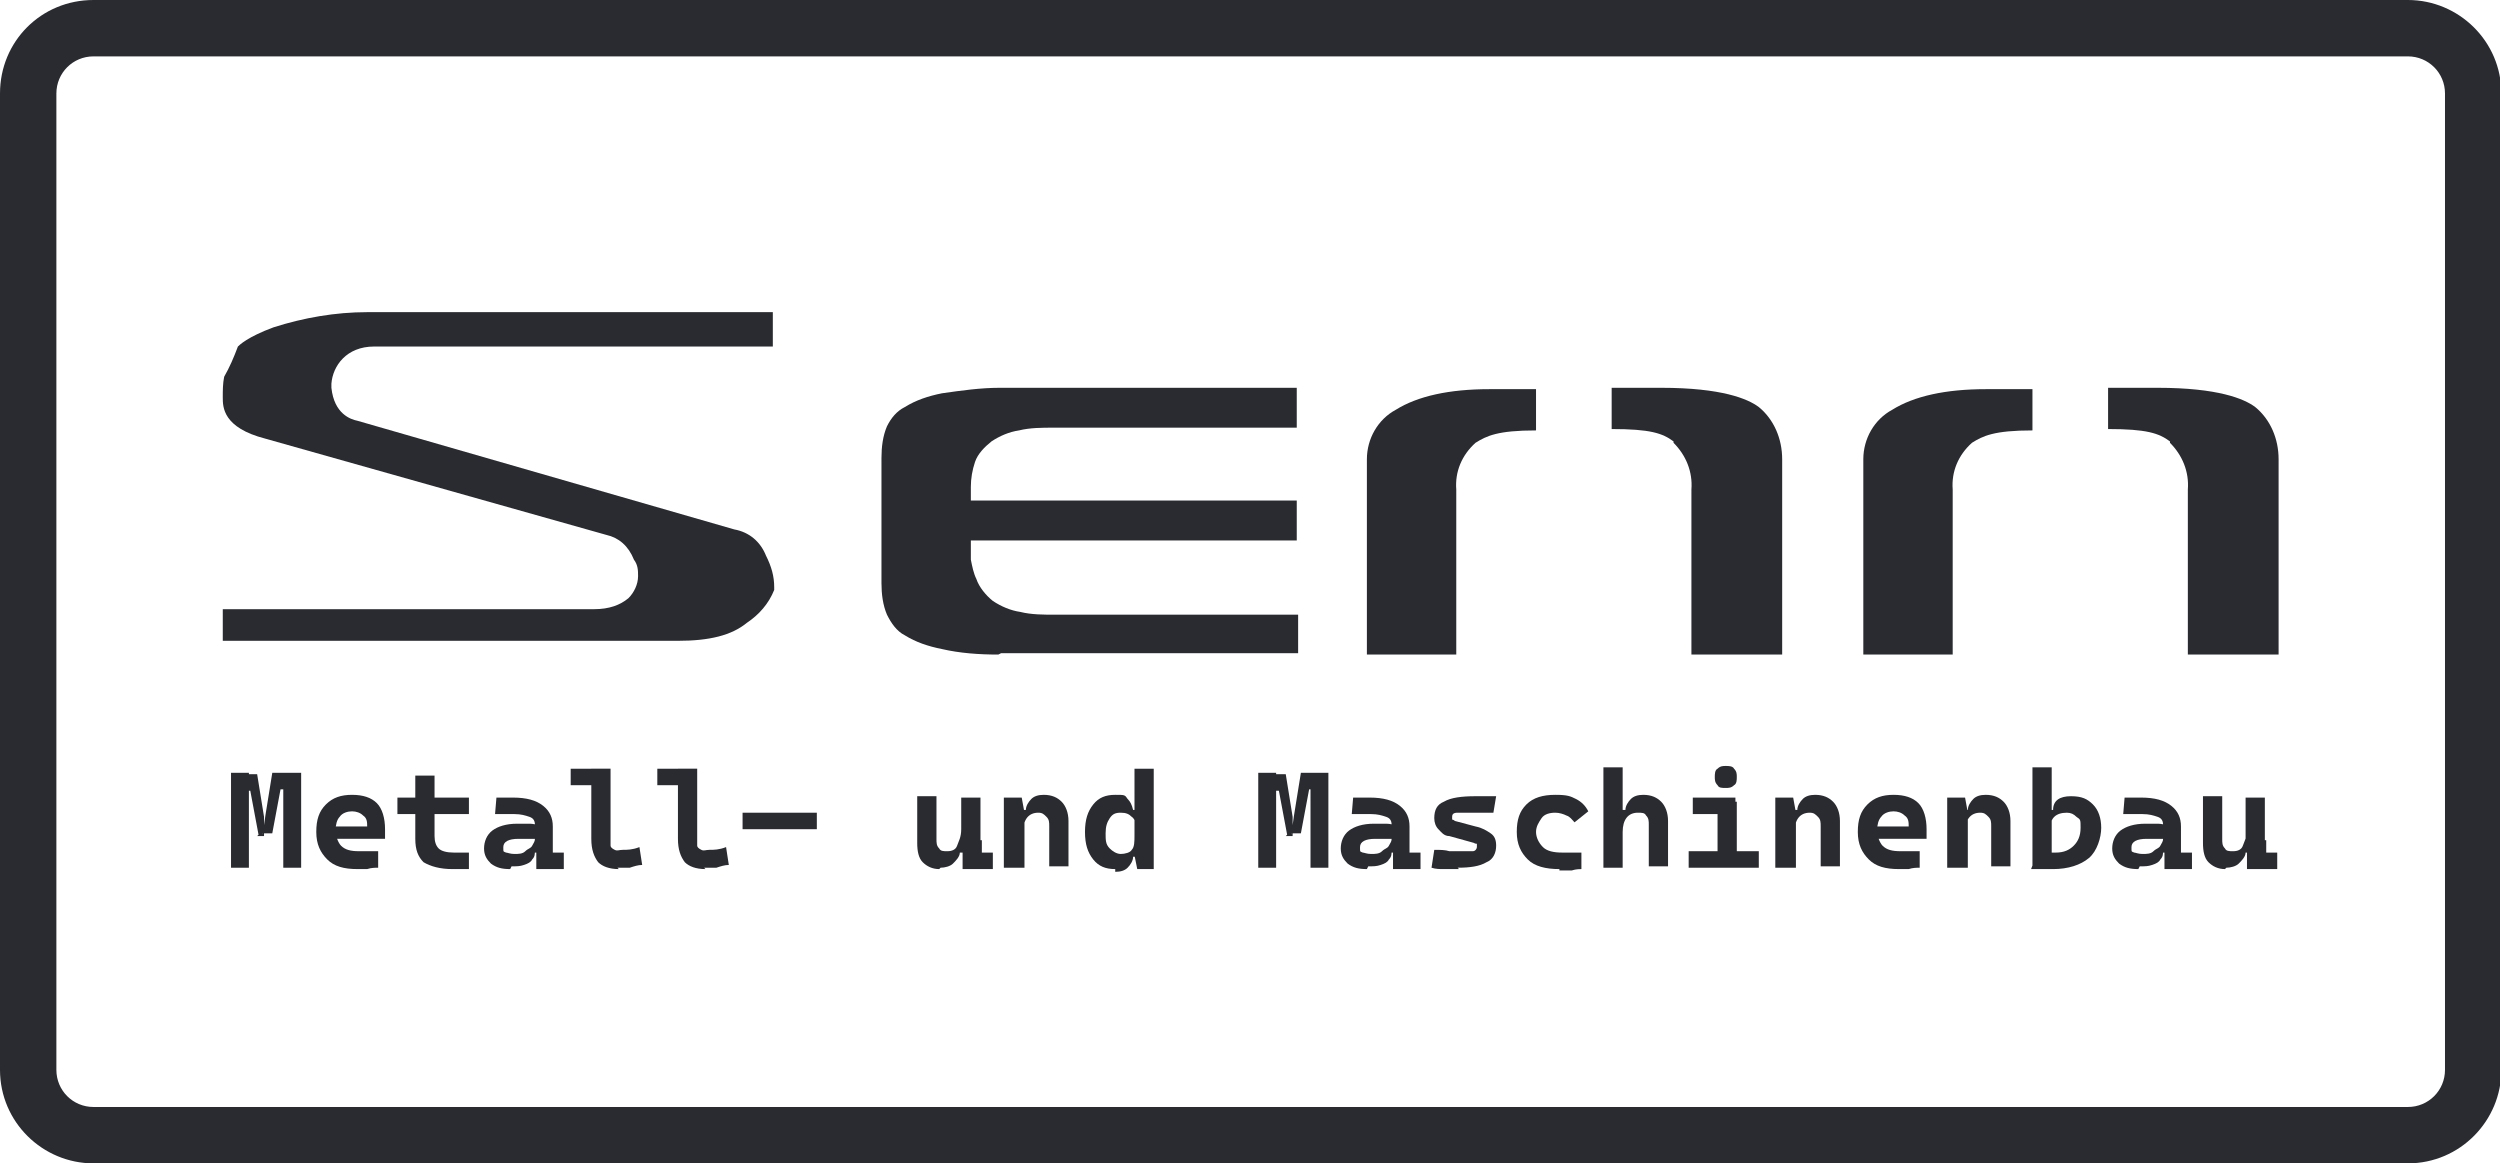 <?xml version="1.0" encoding="UTF-8"?>
<svg id="Ebene_1" xmlns="http://www.w3.org/2000/svg" version="1.1" viewBox="0 0 181.8 84.6">
  <!-- Generator: Adobe Illustrator 29.4.0, SVG Export Plug-In . SVG Version: 2.1.0 Build 152)  -->
  <defs>
    <style>
      .st0 {
        fill: #292b30;
      }
    </style>
  </defs>
  <path class="st0" d="M175,84.6H6.8c-3.7,0-6.8-3-6.8-6.8V6.8C0,3,3,0,6.8,0h168.3c3.7,0,6.8,3,6.8,6.8v71c0,3.7-3,6.8-6.8,6.8ZM6.8,4.1c-1.5,0-2.7,1.2-2.7,2.7v71c0,1.5,1.2,2.7,2.7,2.7h168.3c1.5,0,2.7-1.2,2.7-2.7V6.8c0-1.5-1.2-2.7-2.7-2.7H6.8Z"/>
  <g>
    <g>
      <path class="st0" d="M16.2,46.6v-2.3h27c1.1,0,1.9-.3,2.5-.8.4-.4.7-1,.7-1.6,0-.4,0-.8-.3-1.2-.4-1-1.1-1.6-2-1.8l-24.8-7c-3.1-.8-3.1-2.3-3.1-3,0-.5,0-1,.1-1.5.4-.7.7-1.4,1-2.2.1-.1.7-.7,2.6-1.4,2.2-.7,4.5-1.1,6.8-1.1s.3,0,.5,0h29v2.5h-29c-2,0-3,1.4-3.1,2.7h0c0,0,0,.3,0,.3.2,1.9,1.4,2.3,1.9,2.4l27.4,7.9c1.1.2,1.9.9,2.3,1.9.4.8.6,1.5.6,2.3v.2c-.4,1-1.1,1.8-2,2.4h0c-1.1.9-2.7,1.3-5,1.3H16.2Z"/>
      <path class="st0" d="M72.6,47.6c-1.4,0-2.8-.1-4.1-.4-1-.2-1.9-.5-2.7-1-.6-.3-1-.9-1.3-1.5-.3-.7-.4-1.5-.4-2.3v-9.1c0-.8.1-1.6.4-2.3.3-.6.7-1.1,1.3-1.4.8-.5,1.7-.8,2.7-1,1.4-.2,2.8-.4,4.2-.4h21.6v2.9h-17.7c-.8,0-1.7,0-2.5.2-.7.1-1.4.4-2,.8-.5.4-1,.9-1.2,1.5-.2.6-.3,1.2-.3,1.8v1h23.7v2.9h-23.7v1.4c.1.5.2,1,.4,1.4.2.6.7,1.2,1.2,1.6.6.4,1.3.7,2,.8.8.2,1.7.2,2.5.2h17.7s0,2.8,0,2.8h-21.6Z"/>
      <path class="st0" d="M159.2,47.6h6.5v-14.2c0-1.5-.6-2.9-1.7-3.8h0c-.8-.6-2.7-1.4-7.1-1.4h-3.6v3c2.8,0,3.7.3,4.5.9h0c0,0,0,.1,0,.1.9.9,1.4,2.1,1.3,3.4v12Z"/>
      <g>
        <path class="st0" d="M135.5,47.6v-14.2c0-1.5.8-2.9,2.1-3.6,1.6-1,3.9-1.5,6.8-1.5h3.4v3c-2.8,0-3.6.4-4.4.9h0c-1,.9-1.5,2.1-1.4,3.4v12h-6.5Z"/>
        <path class="st0" d="M123.1,47.6h6.5v-14.2c0-1.5-.6-2.9-1.7-3.8h0c-.8-.6-2.7-1.4-7.1-1.4h-3.6v3c2.8,0,3.7.3,4.5.9h0c0,0,0,.1,0,.1.9.9,1.4,2.1,1.3,3.4v12Z"/>
      </g>
      <path class="st0" d="M99.4,47.6v-14.2c0-1.5.8-2.9,2.1-3.6,1.6-1,3.9-1.5,6.8-1.5h3.4v3c-2.8,0-3.6.4-4.4.9h0c-1,.9-1.5,2.1-1.4,3.4v12h-6.5Z"/>
    </g>
    <g>
      <path class="st0" d="M16.8,63.1v-6.9h1.3v6.9h-1.3ZM18.8,60.7l-.6-3.2h-.3v-1.2h.8l.5,3.1h0v1.4c.1,0-.5,0-.5,0ZM19.1,60.7l.2-1.4h0l.5-3.1h.8v1.2c0,0-.2,0-.2,0l-.6,3.2h-.7ZM20.6,63.1v-6.9h1.3v6.9h-1.3Z"/>
      <path class="st0" d="M26,63.2c-1,0-1.7-.2-2.2-.7-.5-.5-.8-1.1-.8-2s.2-1.5.7-2,1.1-.7,1.9-.7,1.4.2,1.8.6.6,1.1.6,1.9,0,.5,0,.7h-4v-.9h2.7c0-.3,0-.6-.3-.8-.2-.2-.5-.3-.8-.3s-.7.1-.9.4c-.2.2-.3.6-.3,1s.2.9.4,1.1c.3.3.7.4,1.3.4s.5,0,.7,0,.5,0,.7,0v1.2c-.2,0-.5,0-.8.1-.3,0-.5,0-.8,0Z"/>
      <path class="st0" d="M28.9,59.2v-1.2h5.2v1.2h-5.2ZM30.2,60.6v-4.2h1.4v4.2h-1.4ZM32.9,63.2c-.9,0-1.6-.2-2.1-.5-.4-.4-.6-.9-.6-1.7v-.7h1.4v.5c0,.4.1.7.3.9.2.2.6.3,1.1.3s.3,0,.5,0,.4,0,.6,0v1.2c-.1,0-.3,0-.5,0-.2,0-.4,0-.7,0Z"/>
      <path class="st0" d="M37.1,63.2c-.6,0-1-.1-1.4-.4-.3-.3-.5-.6-.5-1.1s.2-1,.6-1.3,1-.5,1.8-.5.6,0,.8,0c.2,0,.4,0,.7.1l-.2,1c-.2,0-.4,0-.6,0-.2,0-.4,0-.6,0-.7,0-1.1.2-1.1.6s0,.3.2.4c.1,0,.3.1.6.1s.6,0,.8-.2.4-.2.5-.4c.1-.2.2-.3.2-.5v-.3l.2,1.3h-.4l.2-.2c0,.3,0,.5-.2.7-.1.2-.3.3-.6.4s-.5.1-.9.1ZM39,63.2v-1.5c-.1,0-.1-.7-.1-.7v-1c0-.3-.1-.5-.4-.6-.3-.1-.6-.2-1.1-.2h-1.4s.1-1.2.1-1.2h1.2c1,0,1.7.2,2.2.6.5.4.7.9.7,1.5v1.9h.8v1.2h-2Z"/>
      <path class="st0" d="M41.5,57.1v-1.2h1.7v1.2h-1.7ZM45,63.2c-.7,0-1.2-.2-1.5-.5-.3-.4-.5-.9-.5-1.7v-5.1h1.4v5.1c0,.2,0,.4,0,.5s.1.2.3.3.3,0,.6,0,.7,0,1.2-.2l.2,1.3c-.3,0-.6.1-.9.2-.3,0-.6,0-.9,0Z"/>
      <path class="st0" d="M47.8,57.1v-1.2h1.7v1.2h-1.7ZM51.3,63.2c-.7,0-1.2-.2-1.5-.5-.3-.4-.5-.9-.5-1.7v-5.1h1.4v5.1c0,.2,0,.4,0,.5s.1.2.3.3.3,0,.6,0,.7,0,1.2-.2l.2,1.3c-.3,0-.6.1-.9.2-.3,0-.6,0-.9,0Z"/>
      <path class="st0" d="M54,60.3v-1.2h5.4v1.2h-5.4Z"/>
      <path class="st0" d="M68.3,63.2c-.5,0-.9-.2-1.2-.5s-.4-.8-.4-1.4v-3.4h1.4v3.1c0,.3,0,.5.2.7.1.2.3.2.6.2s.6-.1.7-.4.3-.6.3-1.2l.3,1.7h-.4c0,.3-.3.6-.5.8-.2.2-.6.3-.9.3ZM69.9,61.7v-3.7h1.4v3.4l-1.4.3ZM70,63.2v-1.2c0,0,0-.9,0-.9h1.4v.9h.8v1.2h-2.1Z"/>
      <path class="st0" d="M73,63.1v-5.1h1.3l.2,1.1v4h-1.4ZM76.3,63.1v-3c0-.3,0-.5-.2-.7s-.3-.3-.6-.3c-.7,0-1.1.5-1.1,1.4l-.3-1.6h.5c0-.3.2-.6.4-.8.2-.2.5-.3.9-.3.6,0,1,.2,1.3.5s.5.8.5,1.4v3.3h-1.4Z"/>
      <path class="st0" d="M81.1,63.2c-.7,0-1.2-.2-1.6-.7-.4-.5-.6-1.1-.6-2s.2-1.5.6-2,.9-.7,1.6-.7.7,0,.9.3c.2.2.3.4.4.8h.5l-.3,1.6c0-.5,0-.9-.3-1.1-.2-.2-.4-.3-.8-.3s-.6.1-.8.4-.3.6-.3,1.1,0,.8.3,1.1c.2.2.5.4.8.4s.7-.1.8-.3c.2-.2.2-.6.2-1.1l.4,1.6h-.5c0,.3-.2.6-.4.8-.2.2-.5.3-.9.3ZM82.7,63.2l-.2-1v-6.3h1.4v7.3h-1.2Z"/>
      <path class="st0" d="M91.5,63.1v-6.9h1.3v6.9h-1.3ZM93.6,60.7l-.6-3.2h-.3v-1.2h.8l.5,3.1h0v1.4c.1,0-.5,0-.5,0ZM93.9,60.7l.2-1.4h0l.5-3.1h.8v1.2c0,0-.2,0-.2,0l-.6,3.2h-.7ZM95.3,63.1v-6.9h1.3v6.9h-1.3Z"/>
      <path class="st0" d="M99.4,63.2c-.6,0-1-.1-1.4-.4-.3-.3-.5-.6-.5-1.1s.2-1,.6-1.3,1-.5,1.8-.5.6,0,.8,0c.2,0,.4,0,.7.1l-.2,1c-.2,0-.4,0-.6,0-.2,0-.4,0-.6,0-.7,0-1.1.2-1.1.6s0,.3.2.4c.1,0,.3.1.6.1s.6,0,.8-.2.4-.2.5-.4c.1-.2.2-.3.2-.5v-.3l.2,1.3h-.4l.2-.2c0,.3,0,.5-.2.7-.1.2-.3.3-.6.4s-.5.1-.9.1ZM101.3,63.2v-1.5c-.1,0-.1-.7-.1-.7v-1c0-.3-.1-.5-.4-.6-.3-.1-.6-.2-1.1-.2h-1.4s.1-1.2.1-1.2h1.2c1,0,1.7.2,2.2.6.5.4.7.9.7,1.5v1.9h.8v1.2h-2Z"/>
      <path class="st0" d="M106.1,63.2c-.4,0-.8,0-1.1,0-.3,0-.6,0-.9-.1l.2-1.3c.4,0,.8,0,1.1.1.3,0,.5,0,.7,0,.5,0,.8,0,1,0,.2,0,.3-.2.3-.3s0-.1,0-.2-.1,0-.2-.1l-1.8-.5c-.4,0-.6-.3-.8-.5-.2-.2-.3-.5-.3-.8,0-.6.2-1,.7-1.2.5-.3,1.3-.4,2.3-.4s.5,0,.7,0c.3,0,.5,0,.8,0l-.2,1.2c-.3,0-.6,0-.8,0s-.4,0-.6,0c-.5,0-.9,0-1.2,0s-.4.1-.4.3,0,.1,0,.2c0,0,.1,0,.2.1l1.5.4c.5.1.8.3,1.1.5s.4.5.4.9c0,.5-.2,1-.7,1.2-.5.3-1.2.4-2.1.4Z"/>
      <path class="st0" d="M113.4,63.2c-1,0-1.8-.2-2.3-.7s-.8-1.1-.8-2,.2-1.5.7-2,1.2-.7,2.1-.7,1.1.1,1.5.3c.4.2.7.5.9.9l-1,.8c-.2-.2-.3-.4-.6-.5-.2-.1-.5-.2-.8-.2-.4,0-.8.1-1,.4s-.4.6-.4,1,.2.8.5,1.1c.3.3.8.4,1.4.4s.5,0,.7,0c.2,0,.5,0,.7,0v1.2c-.1,0-.4,0-.7.1-.3,0-.6,0-.9,0Z"/>
      <path class="st0" d="M116.6,63.1v-7.3h1.4v7.3h-1.4ZM119.9,63.1v-3.1c0-.3,0-.5-.2-.7-.1-.2-.3-.2-.6-.2-.7,0-1.1.5-1.1,1.4l-.3-1.6h.5c0-.3.2-.6.4-.8.2-.2.5-.3.9-.3.6,0,1,.2,1.3.5s.5.8.5,1.4v3.3h-1.4Z"/>
      <path class="st0" d="M122.8,63.1v-1.2h2.1v1.2h-2.1ZM123.1,59.2v-1.2h3.1v1.2h-3.1ZM125.5,57.3c-.3,0-.5,0-.6-.2-.2-.2-.2-.4-.2-.6s0-.5.2-.6c.2-.2.4-.2.6-.2s.5,0,.6.2c.2.2.2.4.2.6s0,.5-.2.6c-.2.2-.4.2-.6.2ZM124.9,63.1v-4.8h1.4v4.8h-1.4ZM126.2,63.1v-1.2h1.7v1.2h-1.7Z"/>
      <path class="st0" d="M129.1,63.1v-5.1h1.3l.2,1.1v4h-1.4ZM132.4,63.1v-3c0-.3,0-.5-.2-.7s-.3-.3-.6-.3c-.7,0-1.1.5-1.1,1.4l-.3-1.6h.5c0-.3.2-.6.4-.8.2-.2.5-.3.9-.3.6,0,1,.2,1.3.5s.5.8.5,1.4v3.3h-1.4Z"/>
      <path class="st0" d="M138.1,63.2c-1,0-1.7-.2-2.2-.7-.5-.5-.8-1.1-.8-2s.2-1.5.7-2,1.1-.7,1.9-.7,1.4.2,1.8.6.6,1.1.6,1.9,0,.5,0,.7h-4v-.9h2.7c0-.3,0-.6-.3-.8-.2-.2-.5-.3-.8-.3s-.7.1-.9.4c-.2.2-.3.6-.3,1s.2.9.4,1.1c.3.3.7.4,1.3.4s.5,0,.7,0,.5,0,.7,0v1.2c-.2,0-.5,0-.8.1-.3,0-.5,0-.8,0Z"/>
      <path class="st0" d="M141.6,63.1v-5.1h1.3l.2,1.1v4h-1.4ZM144.8,63.1v-3c0-.3,0-.5-.2-.7s-.3-.3-.6-.3c-.7,0-1.1.5-1.1,1.4l-.3-1.6h.5c0-.3.2-.6.4-.8.2-.2.5-.3.9-.3.6,0,1,.2,1.3.5s.5.8.5,1.4v3.3h-1.4Z"/>
      <path class="st0" d="M147.8,63.1v-7.3h1.4v7.2h-1.4ZM149.3,63.2c-.3,0-.5,0-.8,0-.3,0-.5,0-.8,0l.5-1.3c.2,0,.4.1.6.1s.4,0,.7,0c.6,0,1-.2,1.3-.5.3-.3.5-.7.5-1.3s0-.6-.3-.8c-.2-.2-.4-.3-.7-.3-.8,0-1.2.4-1.2,1.1l-.3-1.3h.5c0-.7.5-1,1.3-1s1.2.2,1.6.6.6,1,.6,1.7-.3,1.7-.9,2.2c-.6.5-1.5.8-2.6.8Z"/>
      <path class="st0" d="M155.5,63.2c-.6,0-1-.1-1.4-.4-.3-.3-.5-.6-.5-1.1s.2-1,.6-1.3,1-.5,1.8-.5.6,0,.8,0c.2,0,.4,0,.7.1l-.2,1c-.2,0-.4,0-.6,0-.2,0-.4,0-.6,0-.7,0-1.1.2-1.1.6s0,.3.2.4c.1,0,.3.1.6.1s.6,0,.8-.2.4-.2.5-.4c.1-.2.2-.3.2-.5v-.3l.2,1.3h-.4l.2-.2c0,.3,0,.5-.2.7-.1.2-.3.3-.6.4s-.5.1-.9.1ZM157.4,63.2v-1.5c-.1,0-.1-.7-.1-.7v-1c0-.3-.1-.5-.4-.6-.3-.1-.6-.2-1.1-.2h-1.4s.1-1.2.1-1.2h1.2c1,0,1.7.2,2.2.6.5.4.7.9.7,1.5v1.9h.8v1.2h-2Z"/>
      <path class="st0" d="M161.8,63.2c-.5,0-.9-.2-1.2-.5s-.4-.8-.4-1.4v-3.4h1.4v3.1c0,.3,0,.5.2.7.1.2.3.2.6.2s.6-.1.7-.4.3-.6.3-1.2l.3,1.7h-.4c0,.3-.3.6-.5.8-.2.2-.6.3-.9.3ZM163.3,61.7v-3.7h1.4v3.4l-1.4.3ZM163.4,63.2v-1.2c0,0,0-.9,0-.9h1.4v.9h.8v1.2h-2.1Z"/>
    </g>
  </g>
</svg>
